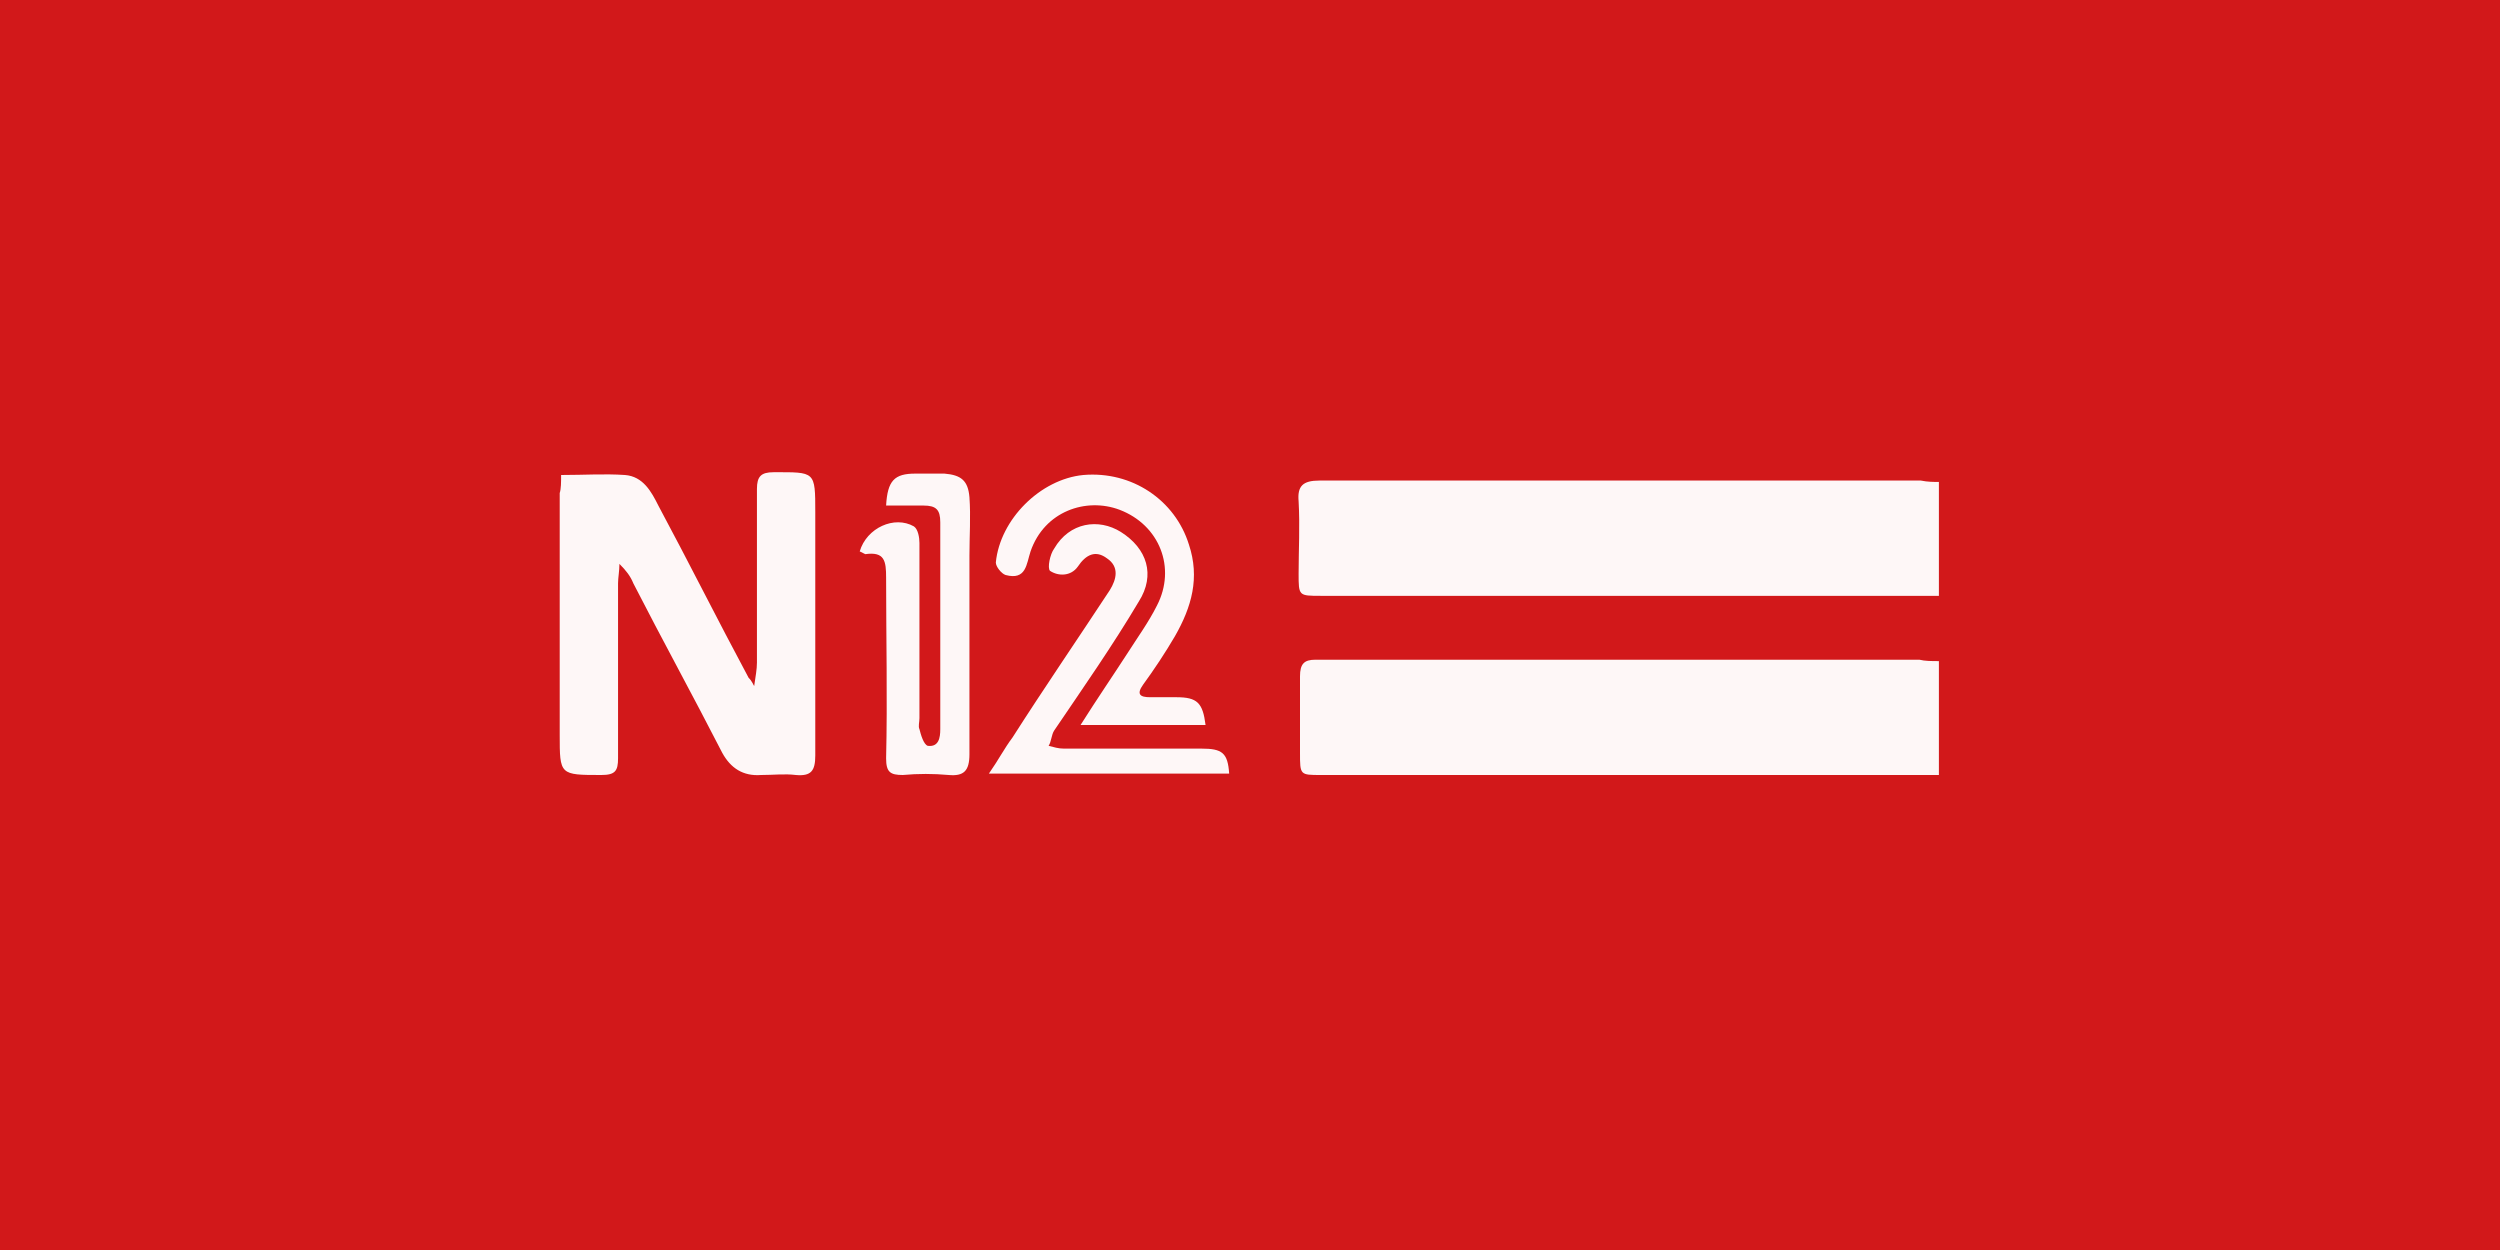 <?xml version="1.0" encoding="UTF-8"?>
<!-- Generator: Adobe Illustrator 26.1.0, SVG Export Plug-In . SVG Version: 6.00 Build 0)  -->
<svg xmlns="http://www.w3.org/2000/svg" xmlns:xlink="http://www.w3.org/1999/xlink" version="1.1" id="Layer_1" x="0px" y="0px" viewBox="0 0 180 90" style="enable-background:new 0 0 180 90;" xml:space="preserve">
<style type="text/css">
	.st0{fill:#D2181A;}
	.st1{fill:#FEF7F7;}
</style>
<g>
	<rect class="st0" width="180" height="90"></rect>
	<g>
		<path class="st1" d="M139.6,34.7c0,2.8,0,5.4,0,8.2c-0.4,0-0.8,0-1.3,0c-14.4,0-28.8,0-43.2,0c-1.6,0-1.6,0-1.6-1.6    c0-1.7,0.1-3.4,0-5.2c-0.1-1.1,0.3-1.5,1.5-1.5c8.3,0,16.7,0,25,0c6.1,0,12.2,0,18.3,0C138.8,34.7,139.2,34.7,139.6,34.7z"></path>
		<path class="st1" d="M139.6,47.6c0,2.8,0,5.5,0,8.2c-0.4,0-0.8,0-1.2,0c-14.4,0-28.9,0-43.3,0c-1.5,0-1.5,0-1.5-1.6    c0-1.8,0-3.7,0-5.5c0-0.9,0.3-1.2,1.1-1.2c0.2,0,0.5,0,0.7,0c14.3,0,28.5,0,42.8,0C138.6,47.6,139.1,47.6,139.6,47.6z"></path>
		<path class="st1" d="M40.4,34.2c1.7,0,3.1-0.1,4.6,0c1.3,0.1,1.9,1.2,2.4,2.2c2.2,4.1,4.3,8.3,6.5,12.4c0.1,0.1,0.2,0.2,0.4,0.6    c0.1-0.7,0.2-1.2,0.2-1.7c0-4.2,0-8.3,0-12.5c0-0.9,0.3-1.2,1.2-1.2c3,0,3-0.1,3,2.9c0,5.8,0,11.7,0,17.5c0,1.1-0.3,1.5-1.4,1.4    c-0.8-0.1-1.6,0-2.5,0c-1.3,0.1-2.2-0.5-2.8-1.6c-2.1-4.1-4.3-8.1-6.4-12.2c-0.2-0.5-0.5-0.9-1-1.4c0,0.5-0.1,1-0.1,1.4    c0,4.2,0,8.4,0,12.6c0,0.9-0.2,1.2-1.2,1.2c-3,0-3,0-3-2.9c0-5.8,0-11.6,0-17.4C40.4,35.2,40.4,34.7,40.4,34.2z"></path>
		<path class="st1" d="M61.9,39.7c0.5-1.7,2.5-2.6,3.9-1.8c0.3,0.2,0.4,0.8,0.4,1.2c0,4.2,0,8.4,0,12.6c0,0.3-0.1,0.6,0,0.8    c0.1,0.4,0.3,1.1,0.6,1.2c0.8,0.1,0.9-0.6,0.9-1.2c0-5,0-9.9,0-14.9c0-0.9-0.3-1.2-1.2-1.2c-0.9,0-1.8,0-2.7,0    c0.1-1.8,0.6-2.3,2.1-2.3c0.7,0,1.4,0,2.1,0c1.2,0.1,1.7,0.5,1.8,1.7c0.1,1.4,0,2.8,0,4.2c0,4.8,0,9.6,0,14.3    c0,1.2-0.4,1.6-1.5,1.5c-1.1-0.1-2.2-0.1-3.3,0c-0.9,0-1.2-0.2-1.2-1.2c0.1-4.3,0-8.7,0-13c0-1.2-0.1-1.9-1.5-1.7    C62.3,39.9,62.1,39.8,61.9,39.7z"></path>
		<path class="st1" d="M86.8,52.2c-2.9,0-5.8,0-9,0c1.2-1.9,2.3-3.5,3.4-5.2c0.7-1.1,1.5-2.2,2.1-3.4c1.4-2.7,0.2-5.8-2.7-6.9    c-2.4-0.9-5.4,0.1-6.4,3c-0.3,0.9-0.3,2.1-1.8,1.7c-0.3-0.1-0.7-0.6-0.7-0.9c0.3-3.1,3.2-6,6.3-6.3c3.5-0.3,6.6,1.8,7.6,5    c0.8,2.4,0.2,4.5-1,6.6c-0.7,1.2-1.5,2.4-2.3,3.5c-0.5,0.7-0.2,0.9,0.5,0.9c0.6,0,1.3,0,1.9,0C86.2,50.2,86.6,50.6,86.8,52.2z"></path>
		<path class="st1" d="M88.5,55.7c-5.7,0-11.4,0-17.3,0c0.7-1,1.1-1.8,1.7-2.6c2.3-3.6,4.7-7.1,7-10.6c0.5-0.8,0.7-1.7-0.2-2.3    c-0.8-0.6-1.5-0.3-2.1,0.6c-0.5,0.7-1.4,0.7-2,0.3c-0.2-0.2,0-1.2,0.3-1.6c1.1-1.9,3.2-2.2,4.8-1.2c1.9,1.2,2.5,3.1,1.3,5    c-1.9,3.2-4,6.2-6.1,9.3c-0.2,0.3-0.2,0.8-0.4,1.1c0.4,0.1,0.7,0.2,1.1,0.2c3.3,0,6.6,0,9.9,0C88,53.9,88.4,54.2,88.5,55.7z"></path>
	</g>
</g>
</svg>
